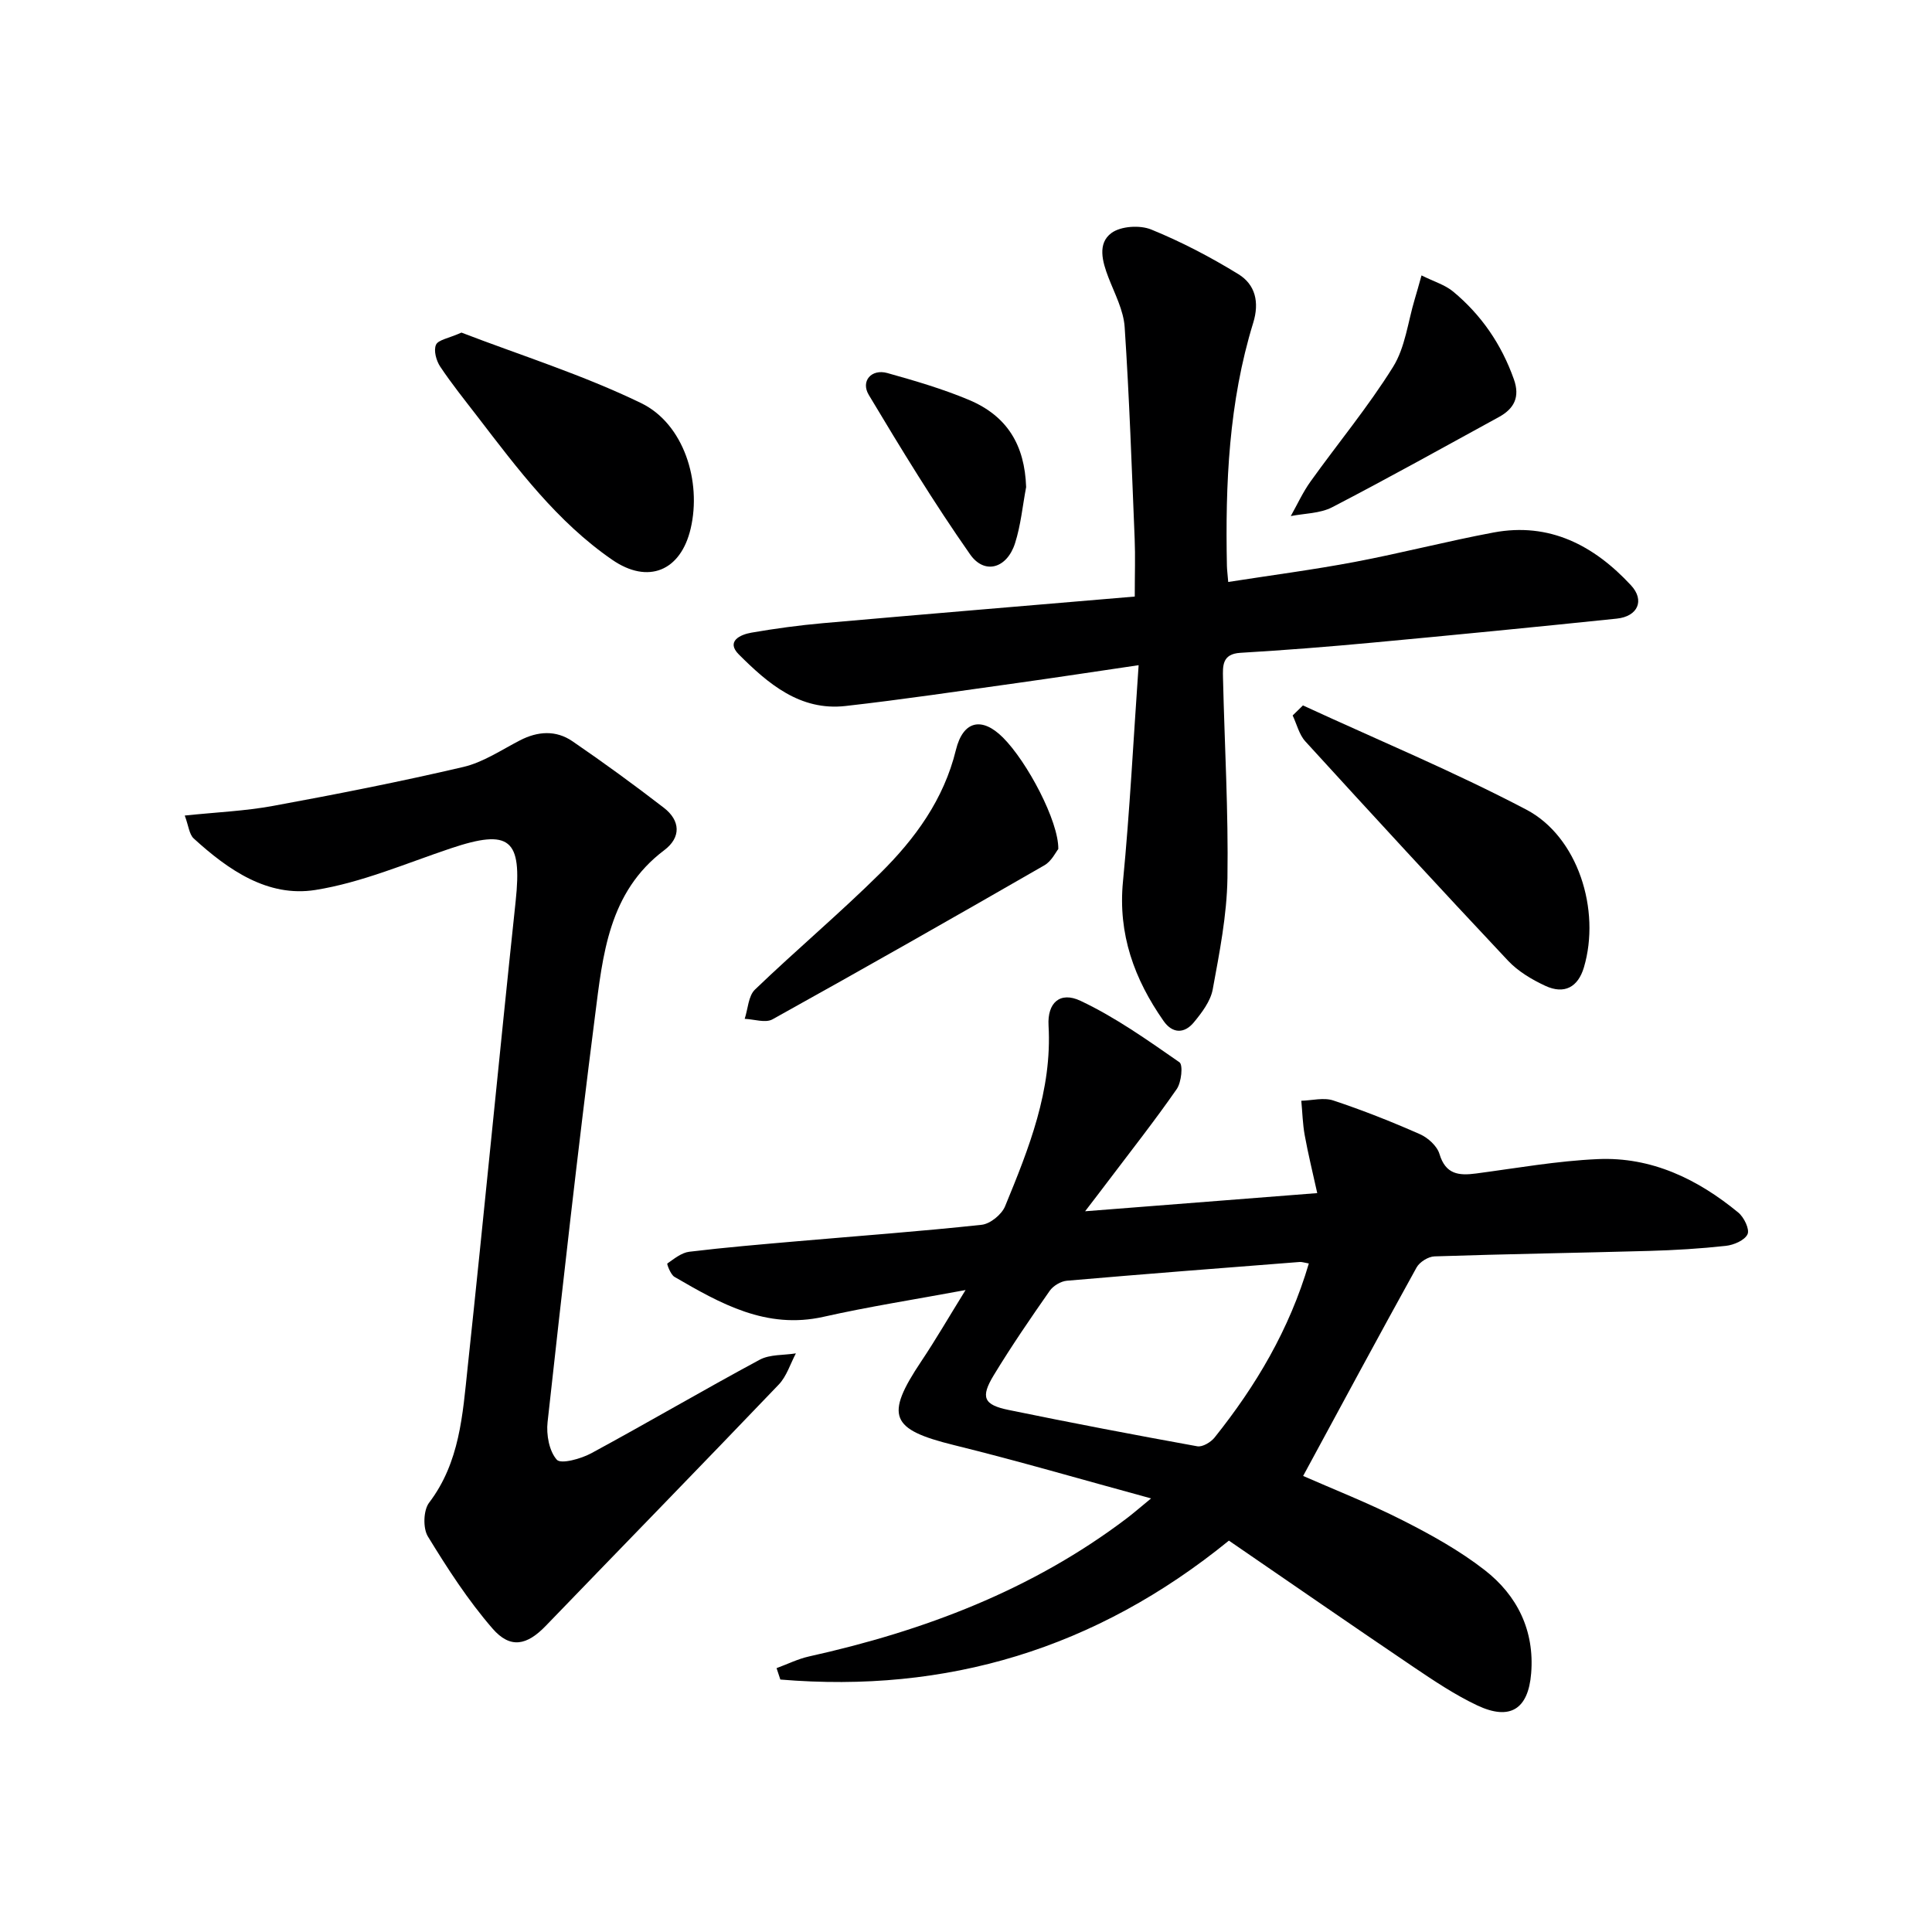<svg enable-background="new 0 0 400 400" viewBox="0 0 400 400" xmlns="http://www.w3.org/2000/svg"><g fill="#000001"><path d="m160.78 345.37c2.24-.82 4.42-1.91 6.72-2.42 23.78-5.28 46.16-13.73 65.76-28.58 1.41-1.07 2.75-2.24 5.06-4.14-14.33-3.9-27.5-7.76-40.82-11.04-13.14-3.24-14.35-6-6.76-17.35 3.02-4.51 5.74-9.22 9.17-14.75-10.61 1.97-20.08 3.44-29.41 5.54-11.85 2.66-21.34-2.74-30.86-8.27-.81-.47-1.6-2.68-1.48-2.76 1.42-.99 2.94-2.25 4.56-2.44 7.42-.9 14.87-1.52 22.31-2.17 12.74-1.11 25.5-2.04 38.21-3.41 1.78-.19 4.15-2.13 4.85-3.83 4.93-11.98 9.76-24 9-37.42-.27-4.71 2.37-7.12 6.6-5.13 7.24 3.41 13.89 8.14 20.5 12.73.78.54.41 4.15-.56 5.55-4.55 6.55-9.5 12.83-14.31 19.2-1.36 1.81-2.75 3.6-4.66 6.1 16.33-1.28 31.63-2.48 48.06-3.76-.97-4.39-1.9-8.16-2.59-11.97-.43-2.35-.48-4.76-.71-7.15 2.22-.06 4.64-.72 6.62-.06 6.09 2.02 12.07 4.39 17.94 6.98 1.67.74 3.56 2.45 4.05 4.11 1.27 4.23 4 4.5 7.57 4.03 8.4-1.11 16.79-2.61 25.23-2.98 11.09-.49 20.66 4.14 29.07 11.07 1.18.97 2.38 3.46 1.91 4.48-.58 1.26-2.84 2.23-4.48 2.41-5.28.58-10.6.9-15.91 1.05-14.81.41-29.62.64-44.42 1.13-1.29.04-3.08 1.16-3.71 2.29-7.86 14.21-15.56 28.52-23.49 43.17 6.23 2.74 13.59 5.63 20.61 9.19 5.9 2.99 11.79 6.26 16.98 10.3 6.75 5.25 10.34 12.53 9.62 21.38-.6 7.44-4.38 9.83-11.15 6.64-4.62-2.18-8.94-5.08-13.2-7.95-12.8-8.65-25.5-17.44-38.23-26.17-27.61 22.47-58.49 31.64-92.87 28.76-.26-.8-.52-1.58-.78-2.36zm110.2-83.78c-.94-.16-1.42-.35-1.9-.31-16.07 1.25-32.14 2.49-48.19 3.88-1.26.11-2.83 1.05-3.56 2.09-4 5.72-7.95 11.49-11.57 17.45-2.8 4.6-2.12 6.16 3.08 7.22 12.98 2.67 26.01 5.16 39.05 7.52 1.07.19 2.8-.84 3.58-1.82 8.55-10.7 15.47-22.31 19.51-36.03z"/><path d="m235.74 137.72c-9.43 1.39-17.29 2.59-25.15 3.69-11.84 1.65-23.67 3.42-35.54 4.76-9.42 1.06-16.04-4.64-22.08-10.67-2.72-2.72.28-4.12 2.63-4.52 4.9-.85 9.85-1.52 14.8-1.96 21.31-1.88 42.64-3.65 64.54-5.51 0-4.73.13-8.35-.02-11.95-.6-14.61-1.1-29.24-2.07-43.83-.23-3.5-2.07-6.93-3.37-10.31-1.25-3.25-2.3-7.01.62-9.17 1.94-1.44 5.9-1.69 8.25-.73 6.24 2.54 12.29 5.71 18.04 9.24 3.5 2.15 4.4 5.78 3.07 10.09-5.05 16.4-5.79 33.32-5.44 50.33.02.8.13 1.6.27 3.31 8.96-1.4 17.63-2.53 26.21-4.15 9.61-1.82 19.1-4.29 28.71-6.09 11.61-2.18 20.82 2.69 28.46 10.92 2.91 3.13 1.43 6.46-2.94 6.91-16.85 1.75-33.71 3.4-50.58 4.97-9.1.85-18.22 1.57-27.35 2.11-3.81.23-3.64 2.74-3.59 5.23.32 13.81 1.13 27.62.92 41.41-.12 7.71-1.65 15.43-3.05 23.05-.45 2.44-2.25 4.81-3.91 6.82-1.94 2.35-4.4 2.37-6.26-.28-6.06-8.66-9.47-17.97-8.41-28.89 1.42-14.67 2.16-29.39 3.24-44.78z"/><path d="m38.25 168.85c6.55-.69 12.5-.93 18.3-2 13.18-2.42 26.34-5.01 39.38-8.06 4.11-.96 7.87-3.52 11.71-5.5 3.71-1.92 7.48-2.15 10.88.18 6.43 4.4 12.74 9 18.91 13.76 3.46 2.66 3.61 6.15.1 8.79-11.54 8.68-12.73 21.71-14.34 34.32-3.58 27.99-6.72 56.04-9.82 84.09-.29 2.59.32 6 1.91 7.79.85.96 4.99-.18 7.12-1.33 11.7-6.33 23.17-13.07 34.88-19.37 2.12-1.14 4.98-.91 7.5-1.32-1.16 2.18-1.91 4.75-3.56 6.47-15.99 16.72-32.15 33.28-48.21 49.93-3.91 4.06-7.35 4.84-11.06.55-5.06-5.84-9.32-12.43-13.36-19.04-1.05-1.71-.94-5.43.25-6.99 6.35-8.35 6.94-18.21 7.97-27.9 3.44-32.2 6.53-64.43 9.95-96.63 1.37-12.9-1.18-15.06-13.46-10.94-9.27 3.11-18.45 7.09-28.01 8.61-9.85 1.56-18.06-4.16-25.2-10.68-.93-.88-1.05-2.63-1.84-4.73z"/><path d="m269.76 146.05c15.45 7.13 31.2 13.67 46.24 21.57 10.71 5.62 15.45 20.8 11.93 32.67-1.21 4.07-4.03 5.65-7.98 3.82-2.8-1.3-5.65-3-7.74-5.22-14.11-15.01-28.06-30.17-41.95-45.39-1.29-1.41-1.77-3.56-2.63-5.37.71-.69 1.42-1.39 2.13-2.08z"/><path d="m95.54 68.86c12.06 4.64 25.07 8.72 37.2 14.6 8.85 4.29 12.54 16.21 10.26 25.96-2.06 8.82-8.83 11.6-16.26 6.47-11.4-7.86-19.57-18.81-27.87-29.62-2.63-3.42-5.35-6.79-7.74-10.38-.81-1.22-1.39-3.34-.86-4.51.45-1.03 2.59-1.32 5.27-2.52z"/><path d="m219.11 175.78c-.49.59-1.38 2.51-2.88 3.37-18.69 10.76-37.44 21.42-56.29 31.89-1.45.81-3.82-.02-5.76-.1.68-2.05.75-4.74 2.13-6.06 8.5-8.17 17.55-15.78 25.92-24.07 7.23-7.16 13.17-15.27 15.68-25.54 1.49-6.09 5.39-6.91 9.73-2.58 5.02 5 11.56 17.35 11.47 23.09z"/><path d="m294.31 57.02c2.56 1.28 4.85 1.94 6.54 3.34 5.85 4.85 10.02 10.94 12.58 18.16 1.32 3.7.04 6.11-3.13 7.84-11.48 6.28-22.9 12.65-34.51 18.67-2.5 1.29-5.68 1.25-8.55 1.82 1.35-2.4 2.5-4.94 4.1-7.17 5.68-7.93 11.94-15.47 17.08-23.72 2.52-4.04 3.07-9.31 4.49-14.03.42-1.37.79-2.76 1.4-4.91z"/><path d="m212.45 100.85c-.74 3.89-1.1 7.89-2.3 11.63-1.66 5.19-6.3 6.58-9.3 2.3-7.48-10.67-14.28-21.83-20.98-33.02-1.72-2.88.57-5.43 3.83-4.53 5.72 1.6 11.46 3.28 16.92 5.57 7.98 3.36 11.54 9.42 11.83 18.05z"/></g></svg>